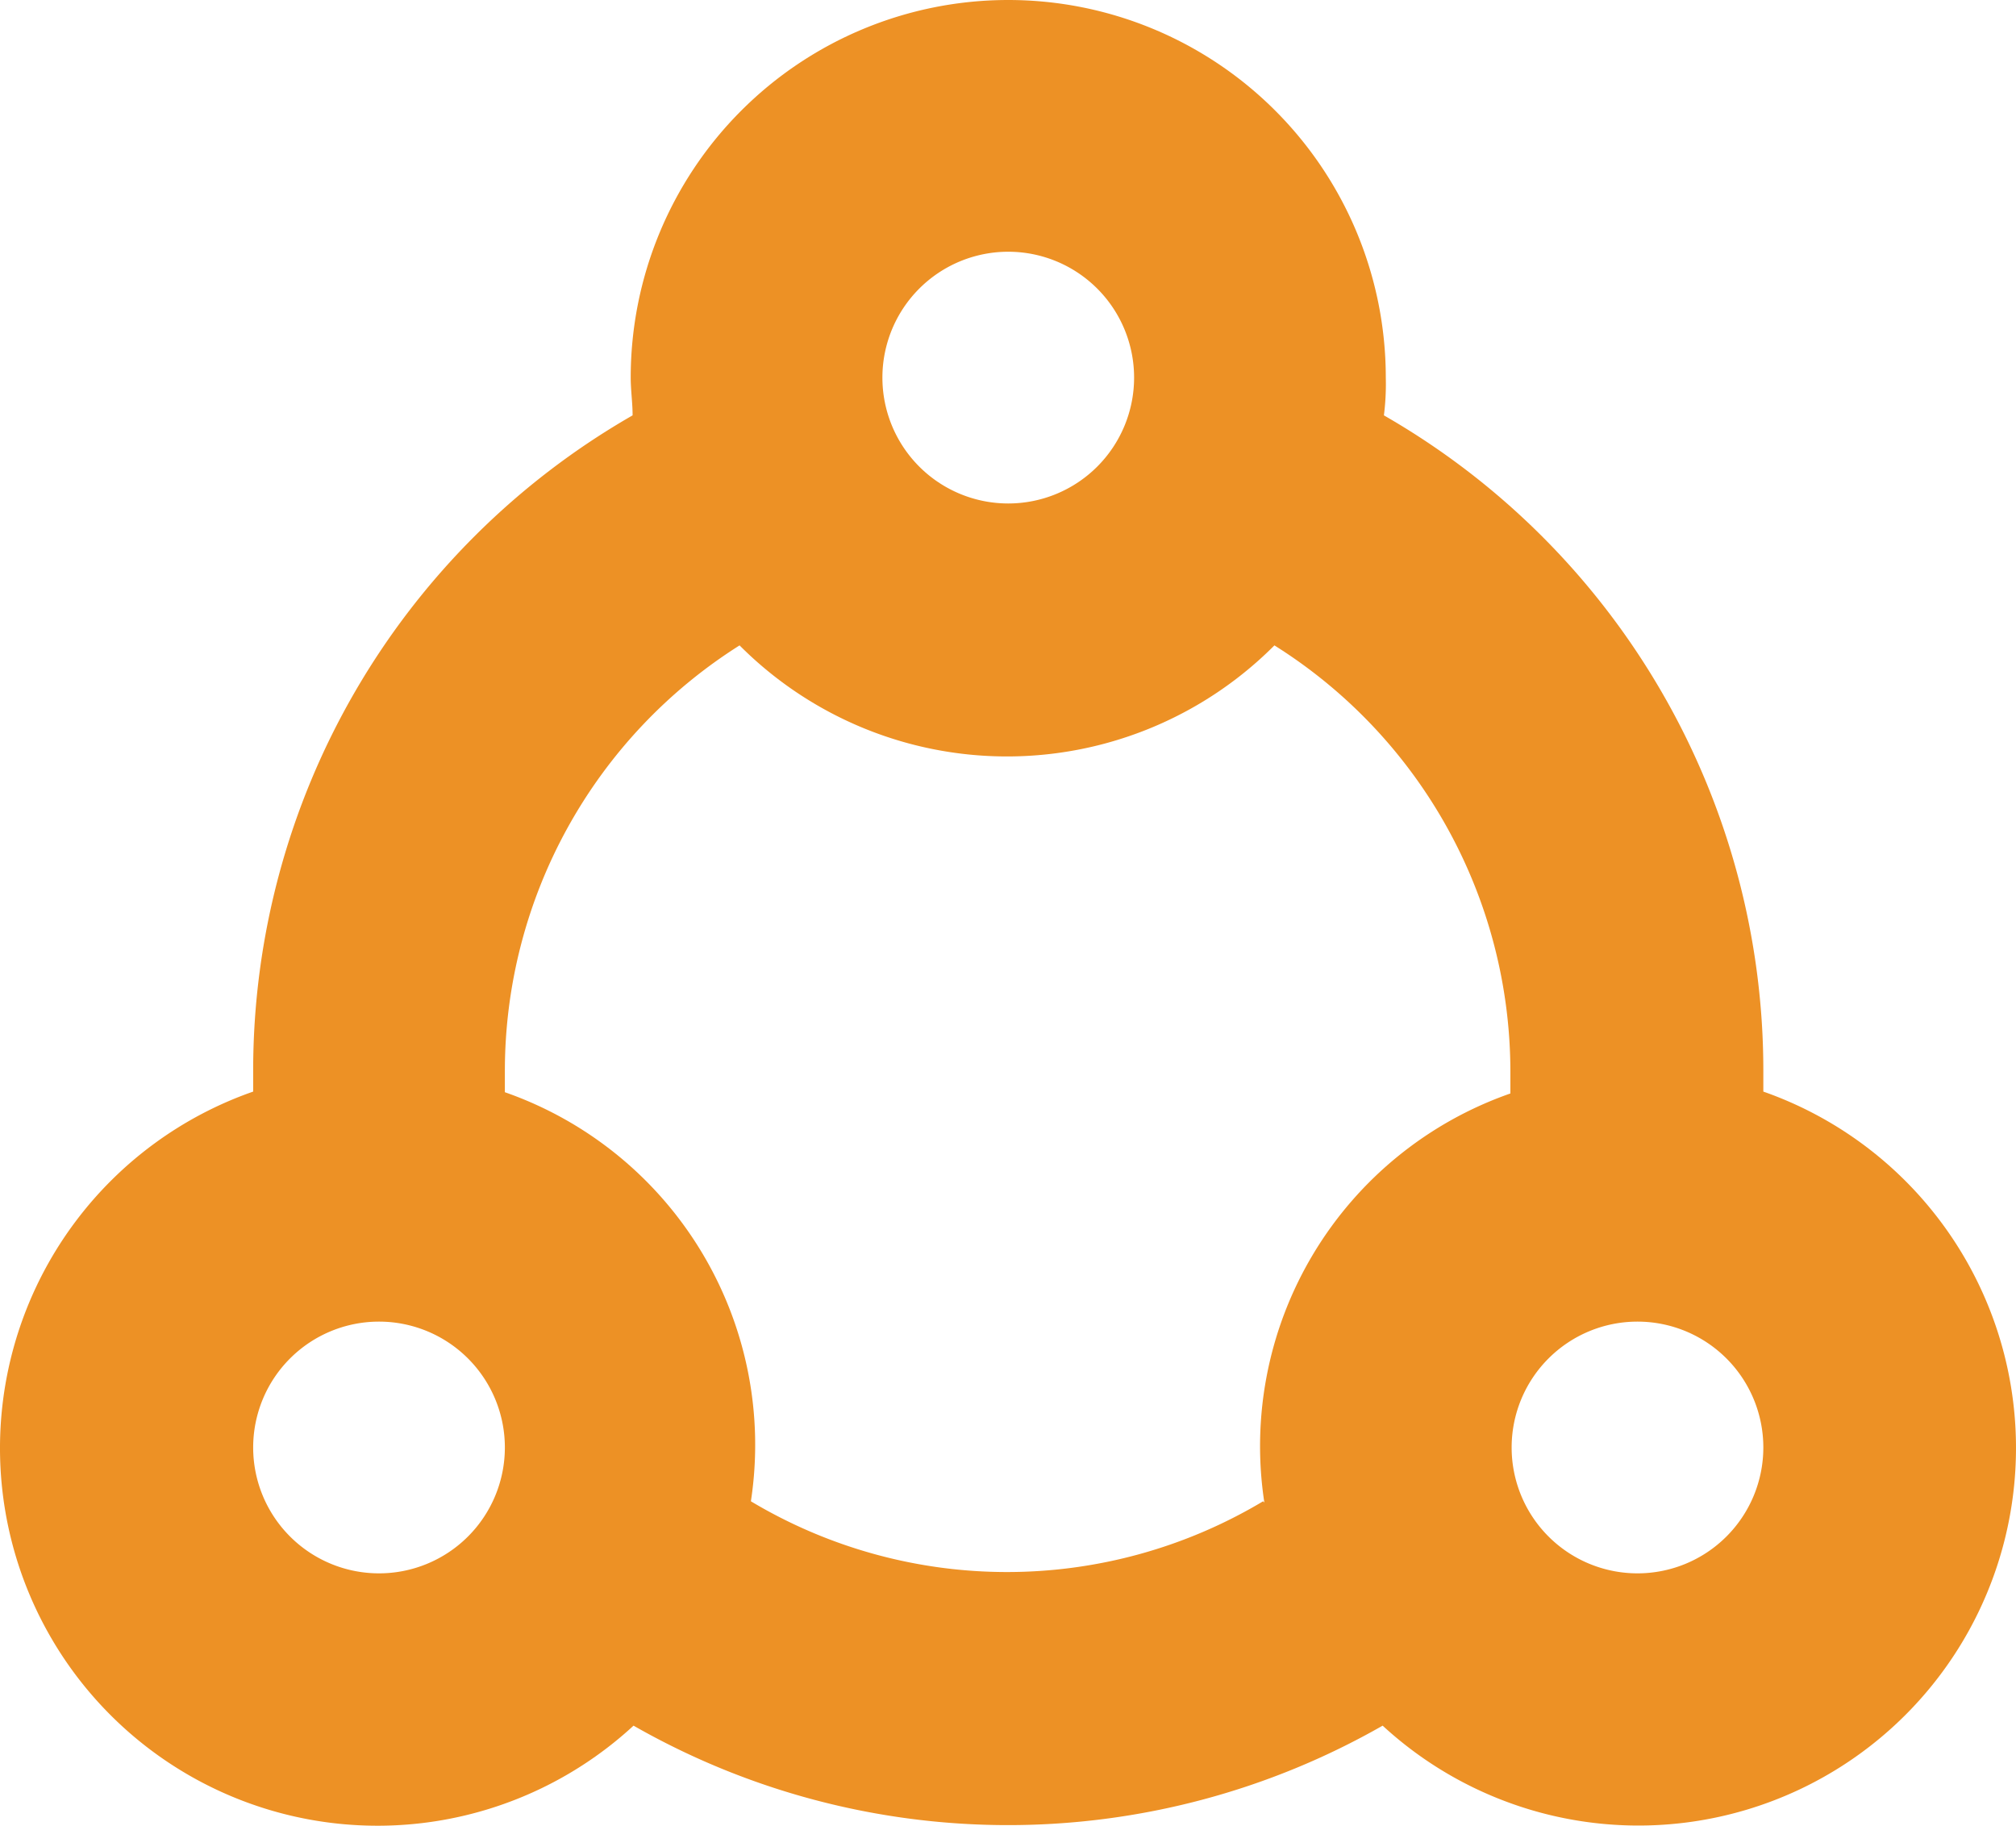 <svg xmlns="http://www.w3.org/2000/svg" width="64.078" height="58.02" viewBox="0 0 64.078 58.02"><path d="M26.016,55.69V55a24,24,0,0,1,12.06-20.8c0-.4-.06-.8-.06-1.2a12,12,0,1,1,24,0,7.908,7.908,0,0,1-.06,1.2A24,24,0,0,1,74.016,55v.69a12,12,0,1,1-12.1,20.15,24,24,0,0,1-23.81,0,12,12,0,1,1-12.09-20.15Zm24-26.69a4,4,0,1,0,4,4A4,4,0,0,0,50.016,29Zm20,42a4,4,0,1,0-4-4A4,4,0,0,0,70.016,71Zm-11.86-2.25a11.87,11.87,0,0,1,7.82-13v-.71a16,16,0,0,0-7.5-13.53,12,12,0,0,1-17,0A16,16,0,0,0,34.016,55v.71a11.87,11.87,0,0,1,7.82,13,15.86,15.86,0,0,0,16.28,0ZM30.016,71a4,4,0,1,0-4-4A4,4,0,0,0,30.016,71Z" transform="translate(-17.969 -21)" fill="#ed9125"/></svg>